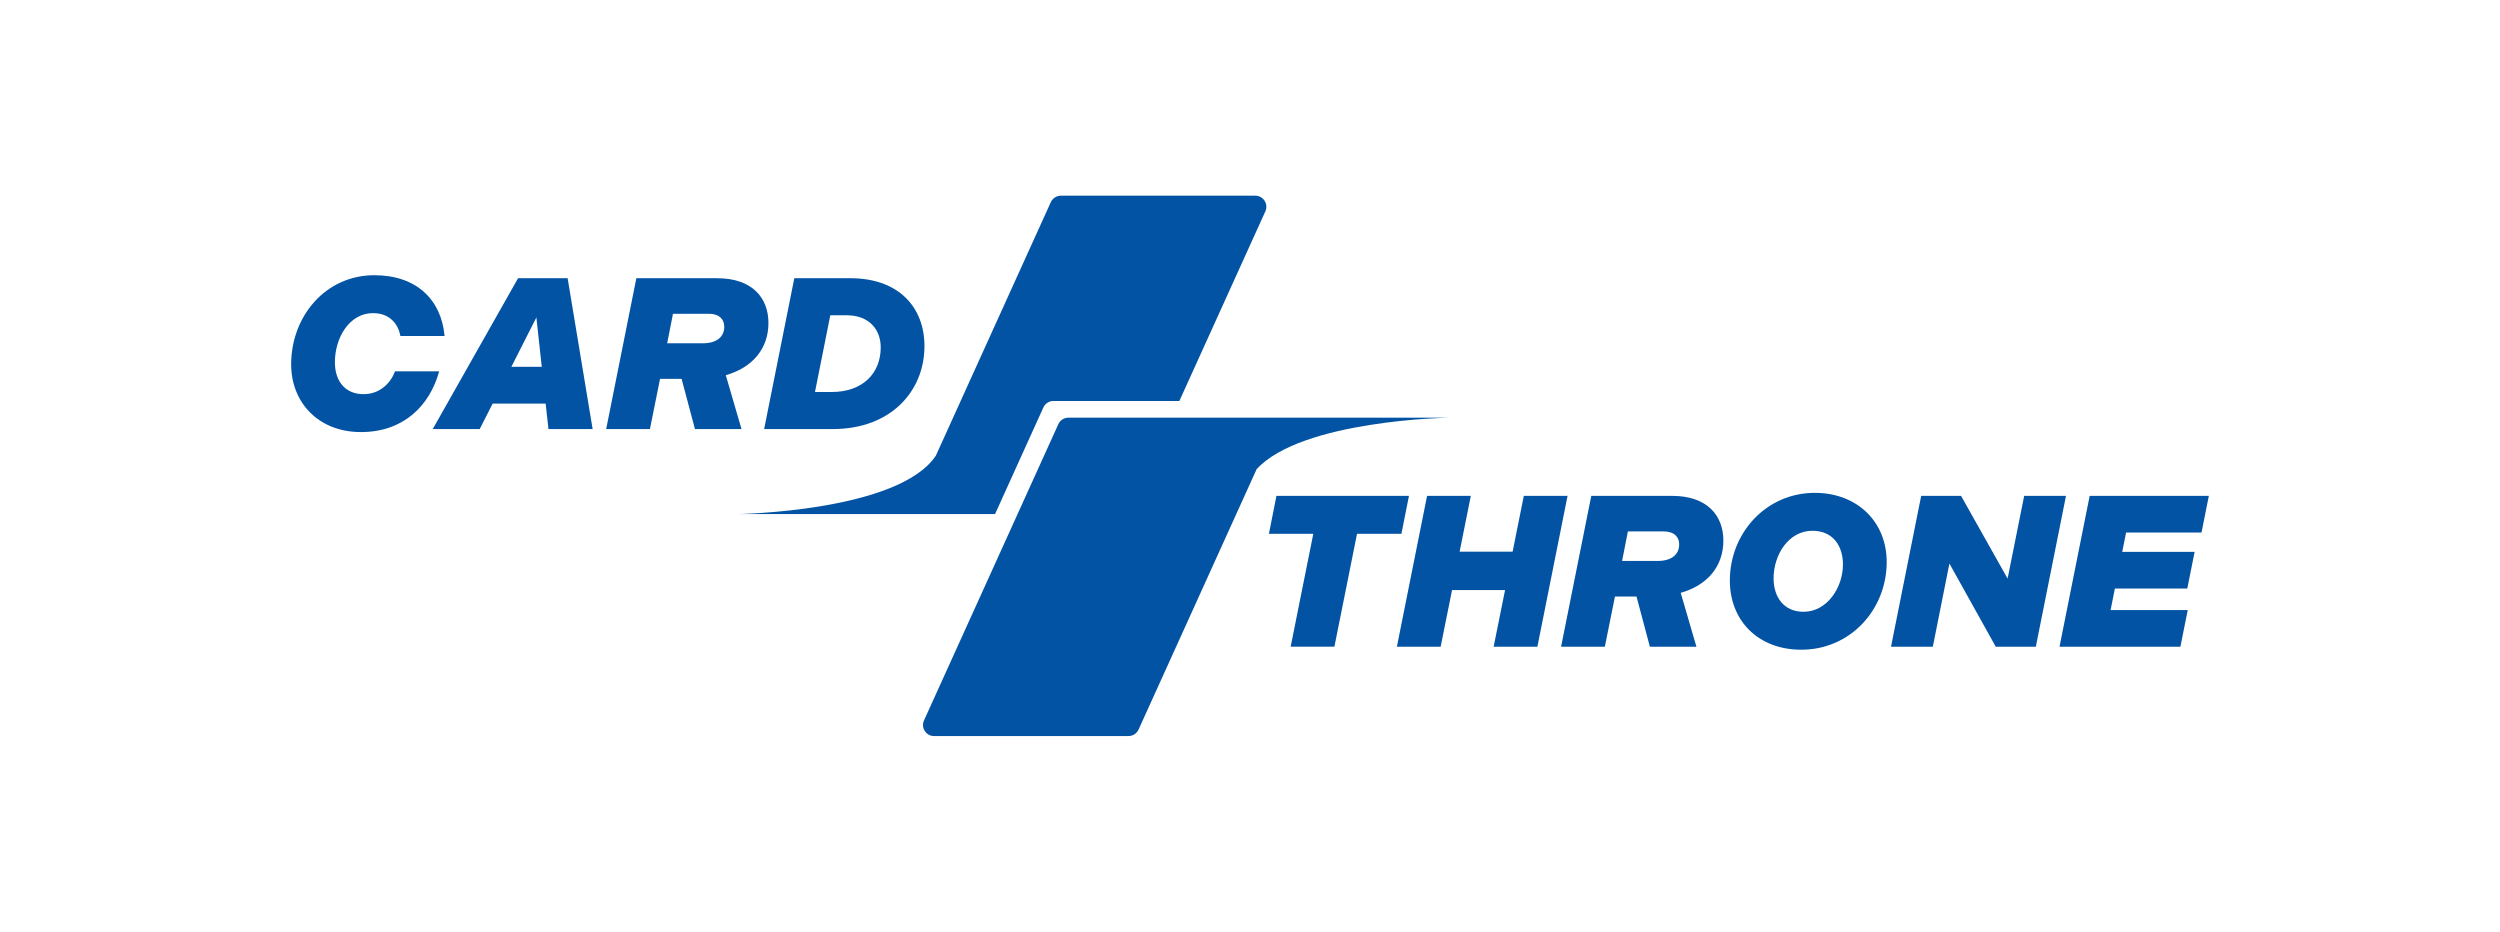 <?xml version="1.0" encoding="utf-8"?>
<!-- Generator: Adobe Illustrator 27.2.0, SVG Export Plug-In . SVG Version: 6.00 Build 0)  -->
<svg version="1.1" id="Layer_1" xmlns="http://www.w3.org/2000/svg" xmlns:xlink="http://www.w3.org/1999/xlink" x="0px" y="0px"
	 viewBox="0 0 1846 688" style="enable-background:new 0 0 1846 688;" xml:space="preserve">
<style type="text/css">
	.st0{fill:#0353A4;}
</style>
<g>
	<g>
		<g>
			<path class="st0" d="M1070.46,308.39c0,0-109.11,1.64-142.56,38.04l-87.18,192.27c-1.33,2.93-4.24,4.81-7.45,4.81H689.74
				c-5.94,0-9.9-6.14-7.45-11.56l69.07-152.33l30.13-66.45c1.32-2.9,4.22-4.77,7.41-4.77H1070.46z"/>
		</g>
		<path class="st0" d="M934.34,156.06l-63.49,140.02h-93c-3.19,0-6.09,1.87-7.41,4.77l-35.71,78.76H544.43
			c0,0,119.36-1.79,146.67-43.27v-0.01l84.81-187.03c1.33-2.93,4.24-4.81,7.45-4.81H926.9C932.84,144.5,936.8,150.64,934.34,156.06z
			"/>
	</g>
	<g>
		<path class="st0" d="M214.99,269.09c0-35.64,25.46-65.87,61.42-65.87c31.34,0,49.48,18.3,51.87,44.87h-32.62
			c-1.43-8.11-7.32-16.87-20.21-16.87c-17.5,0-28.16,18.14-28.16,36.28c0,13.84,7.48,23.55,21.16,23.55
			c12.41,0,20.21-8.59,23.23-16.87h32.62c-7,25.46-26.41,44.87-57.76,44.87C234.88,319.05,214.99,296.93,214.99,269.09z"/>
		<path class="st0" d="M382.54,205.44h36.6l18.46,111.38h-32.62l-2.07-18.78h-39.14l-9.55,18.78h-34.69L382.54,205.44z
			 M400.04,270.84l-3.98-36.44l-18.46,36.44H400.04z"/>
		<path class="st0" d="M535.92,277.04l11.61,39.78h-34.37l-9.87-37.07h-15.91l-7.48,37.07h-32.3l22.28-111.38h59.67
			c25.94,0,37.87,14.48,37.87,33.1C567.42,256.99,556.13,271.31,535.92,277.04z M492.64,253.49h26.25
			c10.34,0,15.91-4.77,15.91-12.25c0-5.25-3.5-9.55-11.3-9.55h-26.57L492.64,253.49z"/>
		<path class="st0" d="M586.52,205.44h41.37c36.12,0,54.73,21.8,54.73,50.12c0,33.41-24.98,61.26-67.62,61.26h-50.76L586.52,205.44z
			 M614.04,289.45c23.07,0,36.28-13.84,36.28-32.94c0-13.21-8.59-23.71-25.14-23.71h-12.09l-11.3,56.64H614.04z"/>
	</g>
	<g>
		<path class="st0" d="M969.74,394.15h-32.78l5.57-28h97.85l-5.57,28h-32.78l-16.71,83.37h-32.3L969.74,394.15z"/>
		<path class="st0" d="M1053.75,366.15h32.3l-8.27,41.21h39.14l8.27-41.21h32.3l-22.28,111.38h-32.3l8.43-41.85h-39.14l-8.43,41.85
			h-32.3L1053.75,366.15z"/>
		<path class="st0" d="M1241.03,437.75l11.61,39.78h-34.37l-9.87-37.07h-15.91l-7.48,37.07h-32.3L1175,366.15h59.67
			c25.94,0,37.87,14.48,37.87,33.1C1272.53,417.7,1261.24,432.02,1241.03,437.75z M1197.75,414.2H1224
			c10.34,0,15.91-4.77,15.91-12.25c0-5.25-3.5-9.55-11.3-9.55h-26.57L1197.75,414.2z"/>
		<path class="st0" d="M1277.31,428.68c0-35.16,26.89-64.76,62.69-64.76c31.5,0,53.14,21.48,53.14,51.07
			c0,35.16-26.89,64.76-63.01,64.76C1297.67,479.75,1277.31,457.79,1277.31,428.68z M1360.84,416.74c0-12.57-6.52-24.82-22.59-24.82
			c-17.5,0-28.64,17.66-28.64,35.16c0,13.68,7.48,24.66,22.12,24.66C1349.06,451.75,1360.84,433.93,1360.84,416.74z"/>
		<path class="st0" d="M1418.6,366.15h29.44l34.37,61.1l12.25-61.1h30.87l-22.28,111.38h-29.59l-34.21-61.42l-12.25,61.42h-30.87
			L1418.6,366.15z"/>
		<path class="st0" d="M1543.02,366.15h87.99l-5.41,27.05h-55.69l-2.86,14.32h53.46l-5.41,27.05h-53.46l-3.18,15.91h56.96
			l-5.41,27.05h-89.26L1543.02,366.15z"/>
	</g>
</g>
</svg>
